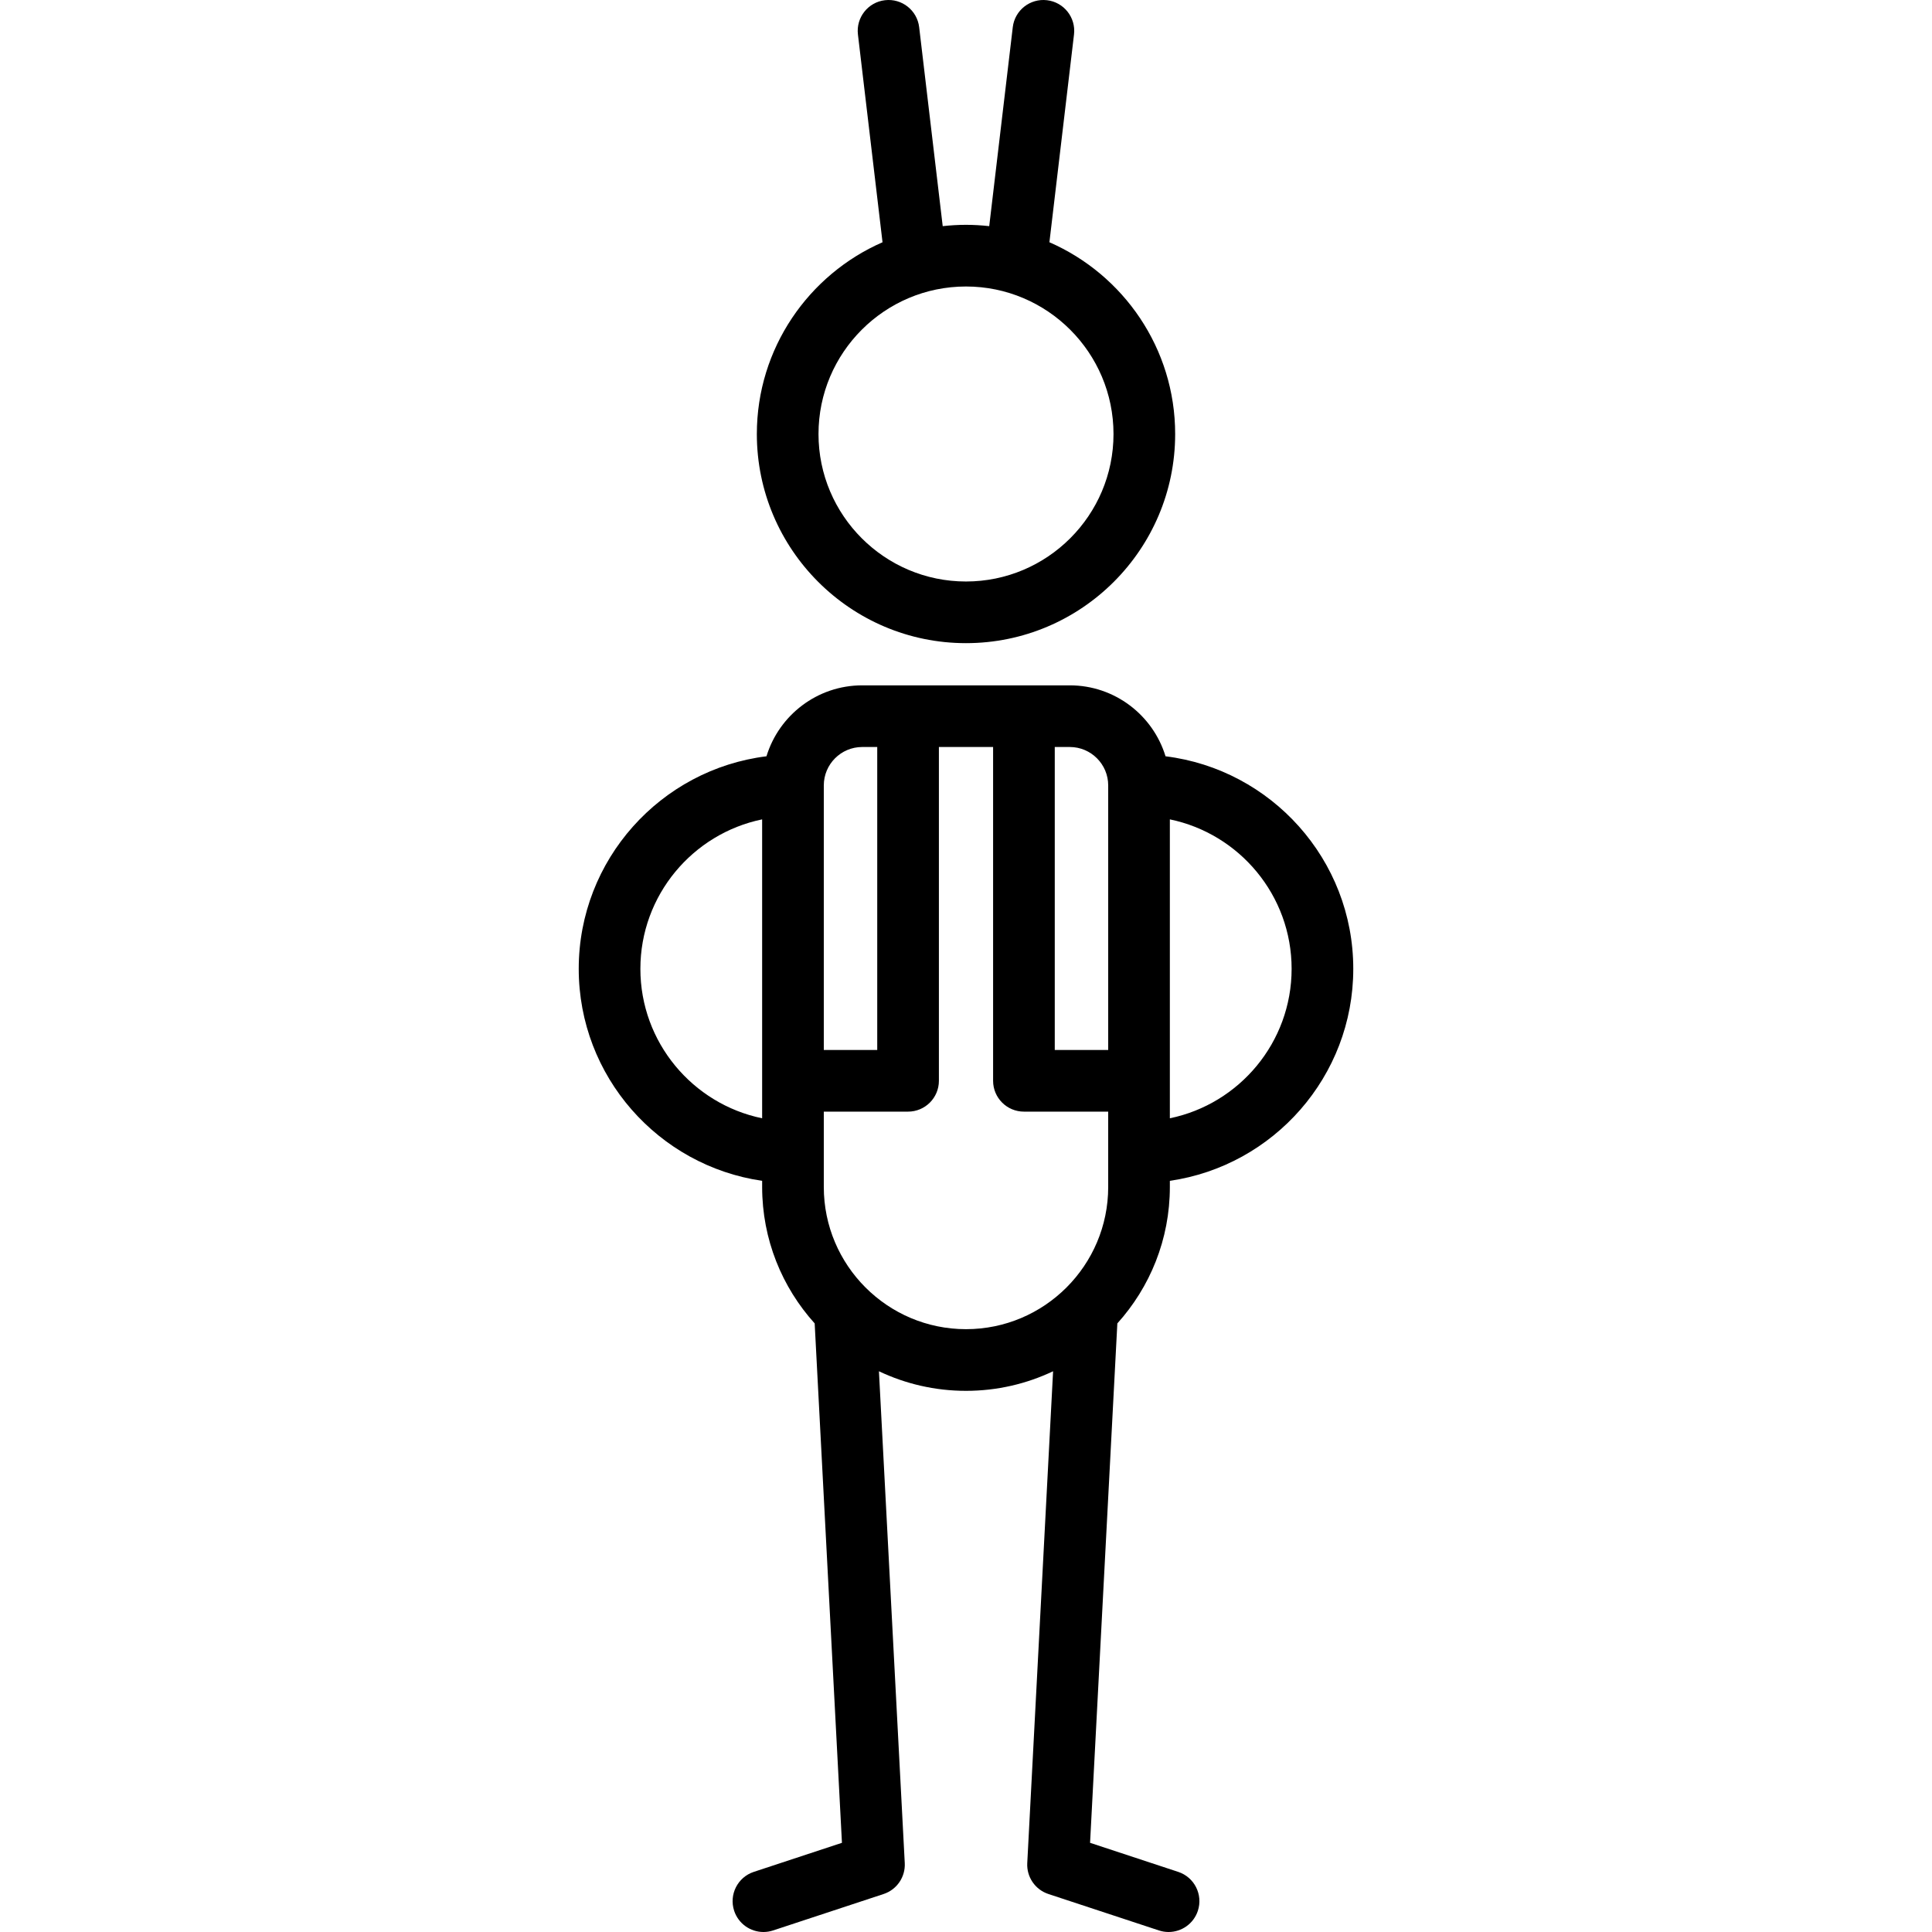 <?xml version="1.0" encoding="iso-8859-1"?>
<!-- Uploaded to: SVG Repo, www.svgrepo.com, Generator: SVG Repo Mixer Tools -->
<svg fill="#000000" height="800px" width="800px" version="1.1" id="Capa_1" xmlns="http://www.w3.org/2000/svg" xmlns:xlink="http://www.w3.org/1999/xlink" 
	 viewBox="0 0 470.003 470.003" xml:space="preserve">
<g>
	<path d="M234.994,156.462c28.061,0,50.891-22.822,50.891-50.875c0-20.848-12.606-38.799-30.591-46.655l5.983-50.55
		c0.487-4.114-2.453-7.843-6.567-8.33c-4.113-0.487-7.843,2.453-8.33,6.566l-0.104,0.88l-5.624,47.519
		c-1.859-0.207-3.745-0.322-5.658-0.322c-1.913,0-3.799,0.116-5.658,0.322l-5.624-47.519l-0.104-0.88
		c-0.487-4.113-4.211-7.052-8.33-6.566c-4.114,0.487-7.054,4.216-6.567,8.33l5.983,50.553
		c-17.976,7.858-30.575,25.807-30.575,46.652C184.119,133.639,206.941,156.462,234.994,156.462z M234.994,69.696
		c19.79,0,35.891,16.101,35.891,35.891c0,19.781-16.101,35.875-35.891,35.875c-19.781,0-35.875-16.093-35.875-35.875
		C199.119,85.797,215.212,69.696,234.994,69.696z"/>
	<path d="M284.594,288.759v-1.497c25.198-3.648,44.621-25.381,44.621-51.573c0-26.556-19.968-48.521-45.675-51.707
		c-3.042-9.976-12.33-17.256-23.288-17.256h-50.5c-10.958,0-20.246,7.28-23.288,17.256c-25.707,3.187-45.675,25.152-45.675,51.707
		c0,26.192,19.423,47.925,44.62,51.573v1.497c0,12.752,4.841,24.393,12.778,33.189l6.635,126.359l-21.447,7.071
		c-3.934,1.297-6.071,5.537-4.774,9.471c1.04,3.154,3.973,5.154,7.122,5.154c0.779,0,1.57-0.122,2.35-0.379l26.889-8.865
		c3.212-1.059,5.318-4.138,5.141-7.516l-6.283-119.653c6.428,3.05,13.608,4.763,21.183,4.763c7.575,0,14.755-1.713,21.183-4.763
		l-6.283,119.653c-0.177,3.378,1.929,6.457,5.141,7.516l26.889,8.865c0.78,0.257,1.571,0.379,2.35,0.379
		c3.149,0,6.082-2,7.122-5.154c1.297-3.934-0.841-8.174-4.774-9.471l-21.447-7.071l6.635-126.359
		C279.753,313.152,284.594,301.511,284.594,288.759z M269.595,191.069l0,64.36h-13v-73.703h3.657
		C265.403,181.726,269.595,185.917,269.595,191.069z M213.408,255.429h-13v-64.36c0-5.152,4.191-9.343,9.343-9.343h3.657V255.429z
		 M200.408,288.759v-18.33h20.5c4.142,0,7.5-3.358,7.5-7.5v-81.203h13.186v81.203c0,4.142,3.358,7.5,7.5,7.5h20.5l0,18.33
		c0,19.075-15.518,34.593-34.593,34.593S200.408,307.833,200.408,288.759z M314.215,235.689c0,17.9-12.735,32.88-29.621,36.358
		l0-72.716C301.48,202.809,314.215,217.79,314.215,235.689z M155.788,235.689c0-17.899,12.735-32.88,29.62-36.358v72.716
		C168.523,268.569,155.788,253.589,155.788,235.689z"/>
</g>
</svg>